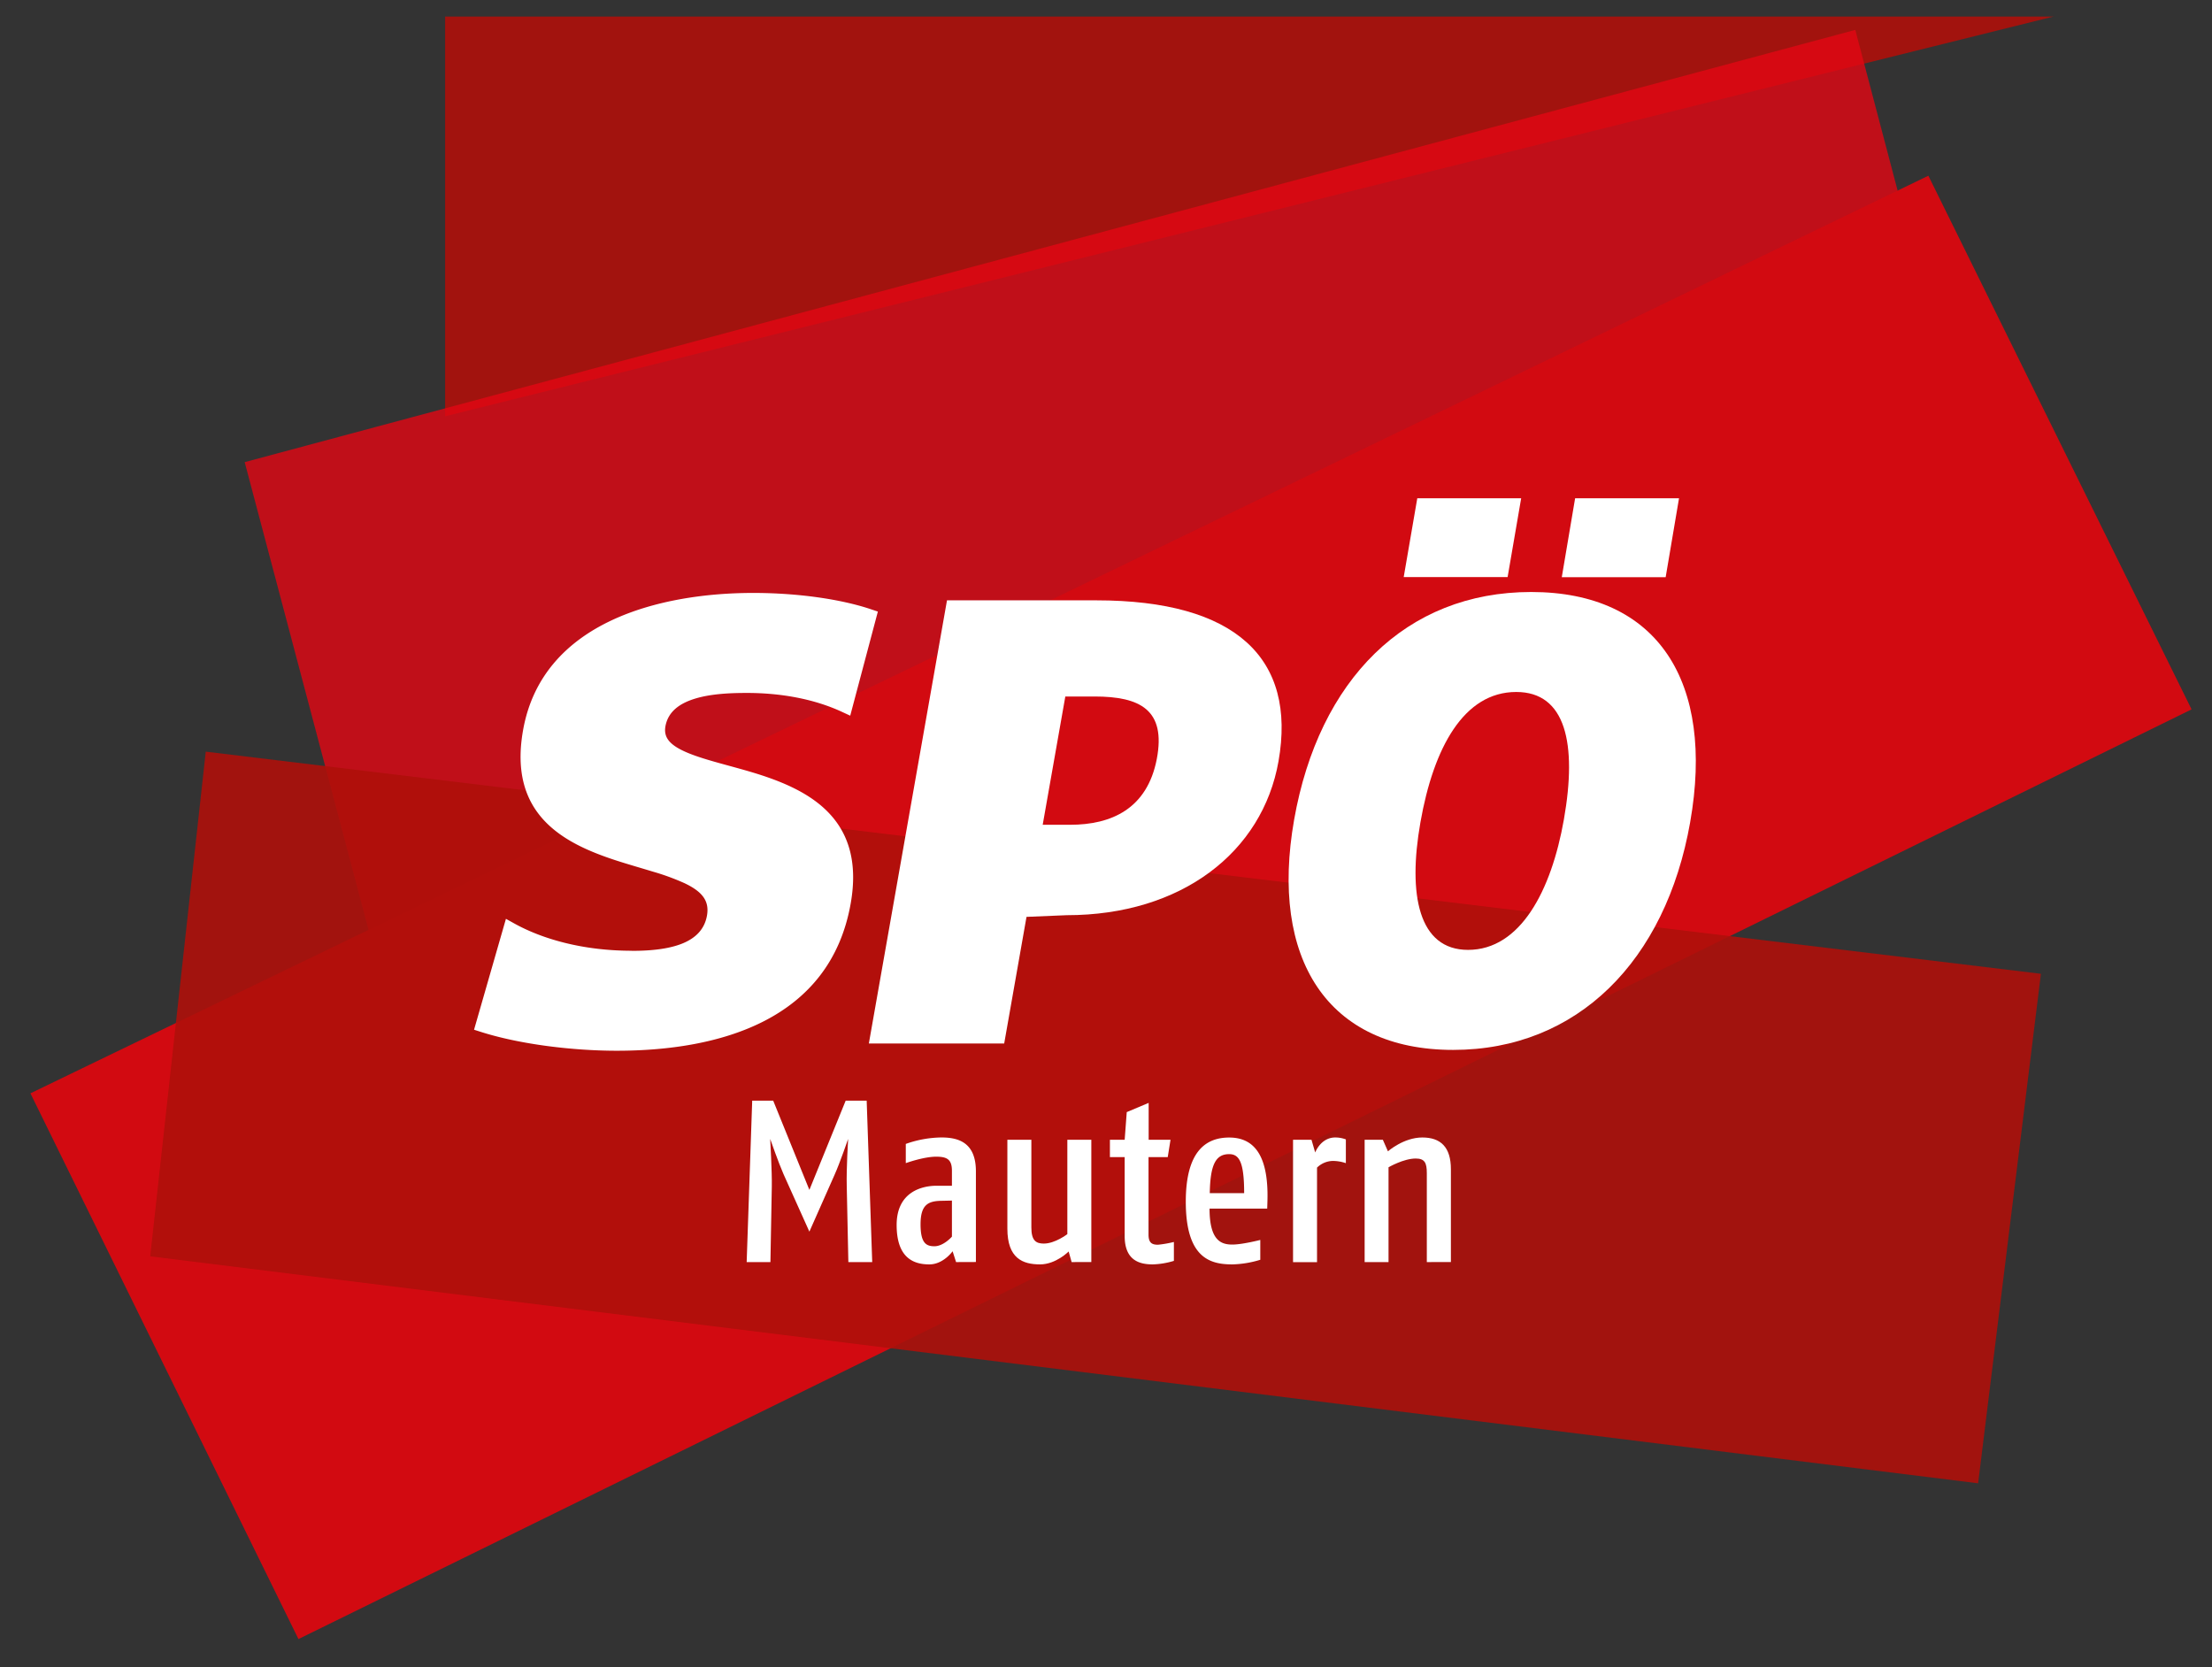 <?xml version="1.0" encoding="UTF-8"?>
<svg xmlns="http://www.w3.org/2000/svg" xmlns:xlink="http://www.w3.org/1999/xlink" id="Ebene_1" data-name="Ebene 1" viewBox="0 0 1150.87 867.4">
  <rect x="0" y="0" width="1150.87" height="867.4" fill="#333333" stroke="none"/>
  <defs>
    <style>.cls-1{fill:none;}.cls-2{clip-path:url(#clip-path);}.cls-3{clip-path:url(#clip-path-3);}.cls-4{opacity:0.9;}.cls-5{clip-path:url(#clip-path-4);}.cls-6{fill:#ae0f0a;}.cls-7{opacity:0.8;}.cls-8{clip-path:url(#clip-path-5);}.cls-9{fill:#e30613;}.cls-10{fill:#d20a11;}.cls-11{clip-path:url(#clip-path-7);}.cls-12,.cls-13{fill:#fff;}.cls-13{fill-rule:evenodd;}</style>
    <clipPath id="clip-path">
      <rect class="cls-1" width="1150.87" height="867.4"></rect>
    </clipPath>
    <clipPath id="clip-path-3">
      <rect class="cls-1" x="15.83" y="8.5" width="1124.41" height="844.25"></rect>
    </clipPath>
    <clipPath id="clip-path-4">
      <rect class="cls-1" x="231.59" y="6.76" width="844.25" height="209.81"></rect>
    </clipPath>
    <clipPath id="clip-path-5">
      <rect class="cls-1" x="127.31" y="15.56" width="905.81" height="481.17"></rect>
    </clipPath>
    <clipPath id="clip-path-7">
      <rect class="cls-1" x="78.15" y="391.06" width="983.71" height="380.67"></rect>
    </clipPath>
  </defs>
  <g class="cls-2">
    <g class="cls-2">
      <g class="cls-3">
        <g class="cls-4">
          <g class="cls-5">
            <polygon class="cls-6" points="231.59 6.76 231.59 216.57 1075.84 6.76 231.59 6.76"></polygon>
          </g>
        </g>
        <g class="cls-7">
          <g class="cls-8">
            <polygon class="cls-9" points="965.28 15.56 127.31 240.44 195.16 496.73 1033.12 273.1 965.28 15.56"></polygon>
          </g>
        </g>
      </g>
      <polygon class="cls-10" points="15.83 568.83 155.28 852.76 1140.24 369.07 1003.3 91.42 15.83 568.83"></polygon>
      <g class="cls-3">
        <g class="cls-4">
          <g class="cls-11">
            <polygon class="cls-6" points="107.05 391.06 78.16 653.63 1029.17 771.72 1029.19 771.72 1061.86 506.64 107.05 391.06"></polygon>
          </g>
        </g>
        <path class="cls-12" d="M328.69,494.7c20.75,0,36.63-4.14,39.14-18.36,1.35-7.68-2.52-12.48-11.66-16.83a122.49,122.49,0,0,0-16.4-6c-6.29-1.92-13-3.82-19.71-6-27-8.88-55.64-23.76-47.94-67.47,10-56.95,72.06-71.55,119.78-71.55,23.19,0,45.61,3.23,61.28,8.5l3.56,1.2-14.38,54.16-4.33-2c-14.51-6.72-31.78-9.83-49.44-9.83-8,0-18.22.34-26.75,2.9s-14.3,7-15.64,14.51c-1,5.91,2.33,9.93,11.95,13.89,9.77,4,23.24,6.83,36.46,11,27.07,8.61,55.67,23.82,48,67.21-10.74,60.93-68.57,76.64-121.7,76.64-22.48,0-50-3.22-70.56-9.75l-3.71-1.18,16.59-57.7,4.41,2.45c14.29,7.93,35.36,14.16,61,14.16"></path>
        <polygon class="cls-12" points="791.44 259.24 784.39 300.23 730.33 300.23 737.39 259.24 791.44 259.24"></polygon>
        <polygon class="cls-12" points="873.57 259.24 866.62 300.3 812.57 300.3 819.51 259.24 873.57 259.24"></polygon>
        <path class="cls-13" d="M570.39,312.34c72.6,0,104.24,30.18,94.8,83.74-8.34,47.27-50.45,80.07-110.22,80.07l-20.89.87L522.47,542.9H452.05l40.66-230.56ZM542.5,429.11l11.77-66.74h15.21c23.6,0,37.28,6.86,32.38,32.53-5,25.86-23.54,34.21-45.1,34.21Z"></path>
        <path class="cls-13" d="M879.36,427.84c-12.72,72.17-58.73,118.4-123.31,118.4-65.47,0-95.49-47.44-82.73-119.8C686.16,353.63,731.51,308,796.64,308c66,0,95.6,46.81,82.72,119.81m-65.7-1.4c7-39.71.91-66.39-24.79-66.39-27.25,0-43,28.92-49.84,67.79-6.68,37.88-.88,66.39,24.78,66.39,27.22,0,43.32-30.78,49.85-67.79"></path>
      </g>
      <path class="cls-12" d="M441.39,656.63l-.84-39.6c-.24-8.88.72-24.48.72-24.48s-4.32,12.6-7.08,18.72l-13.08,29.52-13.44-29.88c-2.64-6-6.95-18.36-6.95-18.36s1,17.4.84,24.84l-.72,39.24H388.48l2.88-84h10.92l18.83,46.44L440,572.63h10.92l2.88,84Z"></path>
      <path class="cls-12" d="M497.43,656.63l-1.8-5.64s-4.8,6.84-12.12,6.84c-7.68,0-17-2.88-17-20.52,0-17.4,13.44-20.4,20.76-20.4h8v-7.8c0-5.76-2.4-7.32-8.16-7.32-6.6,0-15.84,3.36-15.84,3.36v-10a57.27,57.27,0,0,1,18.48-3.36c8.64,0,18,2.4,18,17.64v47.16Zm-2.16-32-5.52.12c-7,.12-10.8,2.16-10.8,12.24,0,9.84,3,11.4,7.2,11.4,4.8,0,9.12-5,9.12-5Z"></path>
      <path class="cls-12" d="M557.55,656.63,556,651.11s-6.6,6.72-14.88,6.72c-9,0-17-3.12-17-18.6V593h12.48v45.6c0,6.84,2.4,8.4,6.48,8.4,5.88,0,12.24-4.92,12.24-4.92V593h12.48v63.6Z"></path>
      <path class="cls-12" d="M599.79,657.83c-6.6,0-14.64-1.8-14.64-14.76V602h-7.68v-9h7.68l1.08-14.4,11.4-4.8V593H609l-1.44,9h-10v40.32c0,4.32,1.8,5.28,4.92,5.28a57.93,57.93,0,0,0,8.28-1.44V656A42.08,42.08,0,0,1,599.79,657.83Z"></path>
      <path class="cls-12" d="M659.31,628.79h-30c0,16.92,6.24,18.72,11.88,18.72,5.16,0,14.52-2.4,14.52-2.4v10.32a53.72,53.72,0,0,1-14.52,2.4c-11.28,0-24.24-3-24.24-32.64,0-26.64,10.8-33.36,22.56-33.36s20.64,7.56,19.92,33Zm-19.8-28.32c-6.84,0-9.84,5.16-10.08,20.28h17.88C647.31,604.43,644.67,600.47,639.51,600.47Z"></path>
      <path class="cls-12" d="M693.39,604a12.08,12.08,0,0,0-8.16,3.48v49.2H672.75V593h9.6l1.92,6.6s2.88-7.8,10.44-7.8a15.56,15.56,0,0,1,5.52,1v12.36A21.26,21.26,0,0,0,693.39,604Z"></path>
      <path class="cls-12" d="M742.35,656.63V610.31c0-5.28-1.08-7.56-5.76-7.56-6.36,0-14.16,4.56-14.16,4.56v49.32H710V593h9.48l2.64,6s8.16-7.2,17.88-7.2c9.48,0,14.88,4.92,14.88,16.56v48.24Z"></path>
    </g>
  </g>
</svg>
